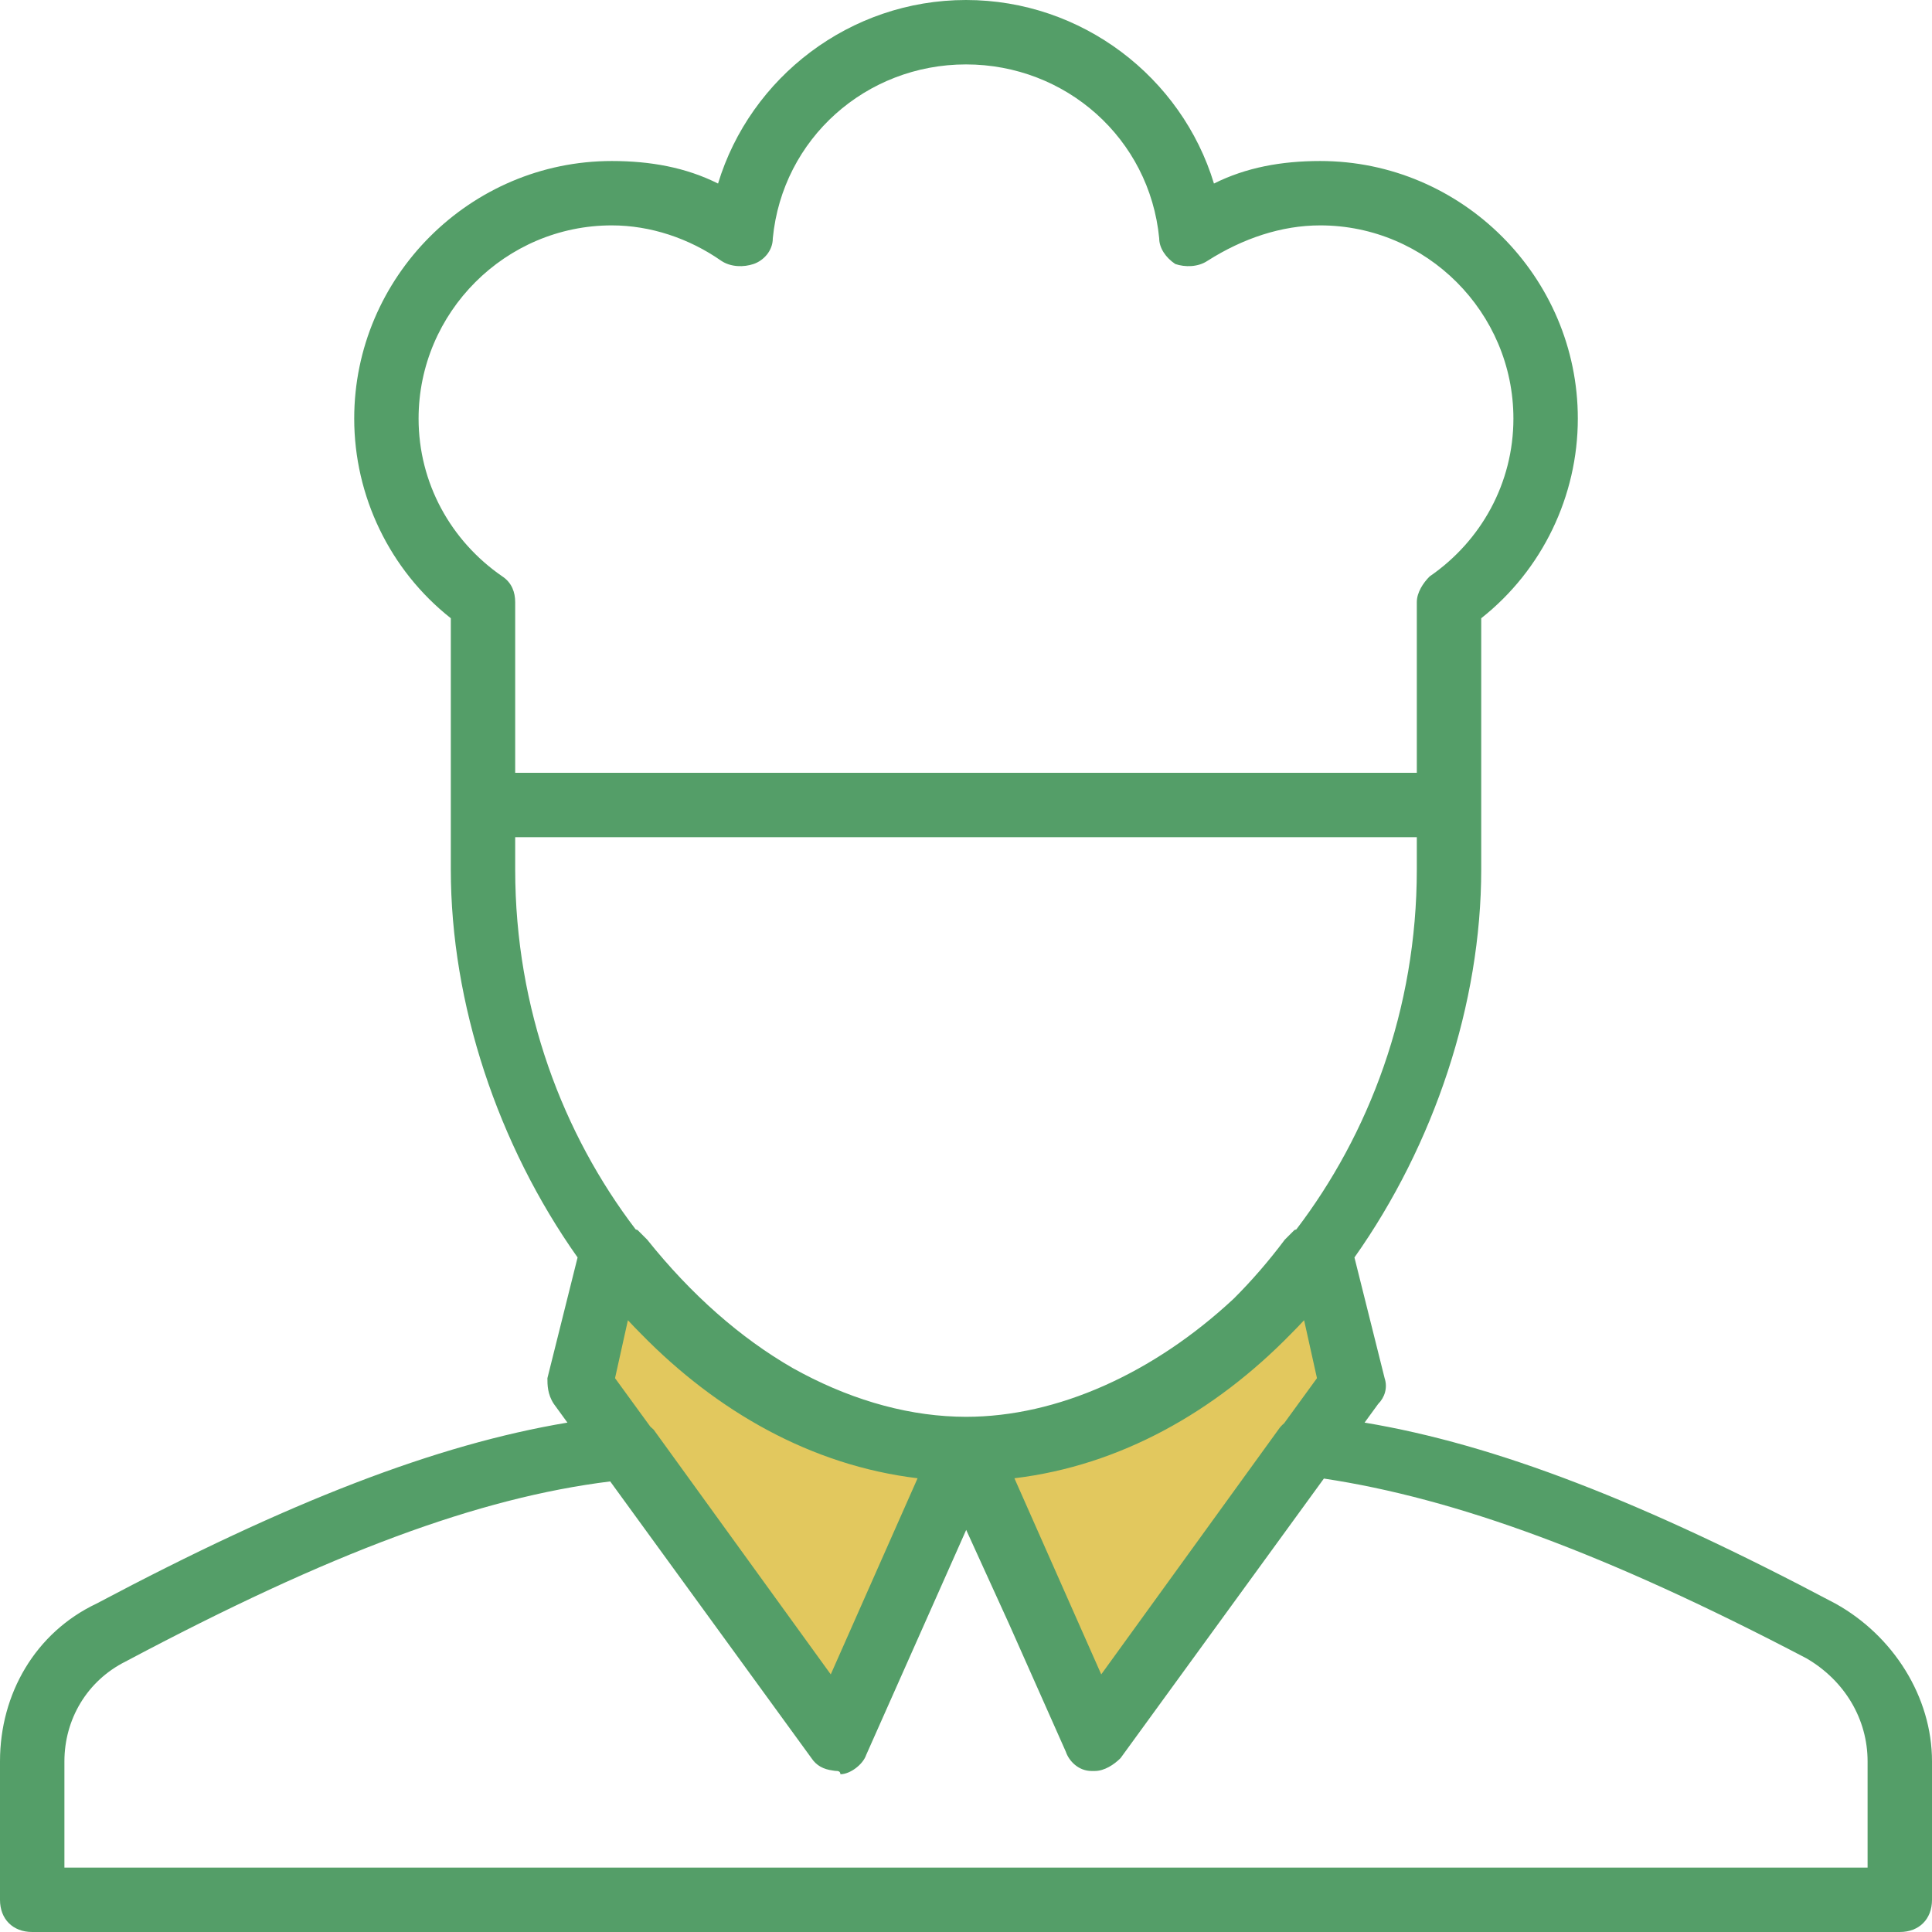 <svg width="50" height="50" viewBox="0 0 50 50" fill="none" xmlns="http://www.w3.org/2000/svg">
<g id="Group 1000006513">
<path id="Vector 16" d="M35 36L34 33C26.8 40.6 19 36.167 16 33L15 35L21.5 44.5L25 38L28.5 44.5L35 36Z" fill="#E2C85E"/>
<g id="Group">
<g id="Group_2">
<path id="Vector" d="M47.5 41.5C42.526 38.863 38.711 37.384 35.315 36.817L35.667 36.334C35.834 36.167 35.917 35.917 35.834 35.667L35.053 32.543C37.118 29.623 38.334 25.973 38.334 22.5V20.833V16C39.917 14.75 40.834 12.833 40.834 10.833C40.834 7.167 37.834 4.167 34.167 4.167C33.167 4.167 32.25 4.333 31.417 4.75C30.583 2 28 0 25 0C22 0 19.417 2 18.583 4.75C17.75 4.333 16.833 4.167 15.833 4.167C12.167 4.167 9.167 7.167 9.167 10.833C9.167 12.833 10.083 14.75 11.667 16V20.833V22.5C11.667 25.973 12.882 29.623 14.948 32.543L14.167 35.667C14.167 35.833 14.167 36.083 14.333 36.333L14.685 36.817C11.289 37.384 7.474 38.862 2.5 41.5C0.917 42.25 0 43.833 0 45.583V49.167C0 49.667 0.333 50 0.833 50H49.167C49.667 50 50 49.667 50 49.167V45.583C50 43.917 49 42.333 47.5 41.5ZM33.75 34.167L34.083 35.667L33.232 36.836C33.178 36.88 33.127 36.934 33.083 37L28.5 43.333L26.253 38.257C29 37.927 31.447 36.529 33.407 34.523C33.523 34.407 33.637 34.288 33.75 34.167ZM10.833 10.833C10.833 8.083 13.083 5.833 15.833 5.833C16.833 5.833 17.833 6.167 18.667 6.75C18.917 6.917 19.25 6.917 19.5 6.833C19.75 6.75 20 6.5 20 6.167C20.25 3.583 22.417 1.667 25 1.667C27.583 1.667 29.75 3.583 30 6.167C30 6.417 30.167 6.667 30.417 6.833C30.667 6.917 31 6.917 31.25 6.75C32.167 6.167 33.167 5.833 34.167 5.833C36.917 5.833 39.167 8.083 39.167 10.833C39.167 12.5 38.333 14 37 14.917C36.833 15.083 36.667 15.333 36.667 15.583V20H13.333V15.583C13.333 15.333 13.25 15.083 13 14.917C11.667 14 10.833 12.5 10.833 10.833ZM13.333 21.667H36.667V22.5C36.667 26.134 35.42 29.363 33.549 31.817L33.5 31.833C33.417 31.917 33.333 32 33.25 32.083C32.831 32.642 32.388 33.152 31.926 33.612C29.857 35.539 27.367 36.667 25 36.667C24.913 36.667 24.827 36.665 24.741 36.662C23.332 36.614 21.888 36.173 20.52 35.408C19.164 34.629 17.887 33.505 16.75 32.083C16.667 32 16.583 31.917 16.5 31.833L16.451 31.817C14.58 29.363 13.333 26.134 13.333 22.5V21.667H13.333ZM23.747 38.257L21.5 43.333L16.917 37C16.89 36.974 16.861 36.947 16.83 36.921L15.917 35.667L16.25 34.167C16.363 34.288 16.477 34.407 16.593 34.523C18.553 36.528 21 37.927 23.747 38.257ZM48.333 48.333H1.667V45.583C1.667 44.5 2.25 43.5 3.25 43C8.562 40.178 12.386 38.762 15.792 38.339L21 45.5C21.131 45.697 21.314 45.789 21.548 45.82C21.587 45.828 21.627 45.833 21.667 45.833C21.667 45.833 21.75 45.833 21.75 45.917C22 45.917 22.333 45.667 22.417 45.417L25.005 39.594L26.107 42.012L27.583 45.333C27.667 45.583 27.917 45.833 28.25 45.833H28.333C28.583 45.833 28.833 45.667 29 45.5L34.262 38.265C37.656 38.777 41.549 40.192 46.75 42.917C47.75 43.5 48.333 44.5 48.333 45.583V48.333H48.333Z" fill="#549E68"/>
</g>
</g>
</g>
</svg>
